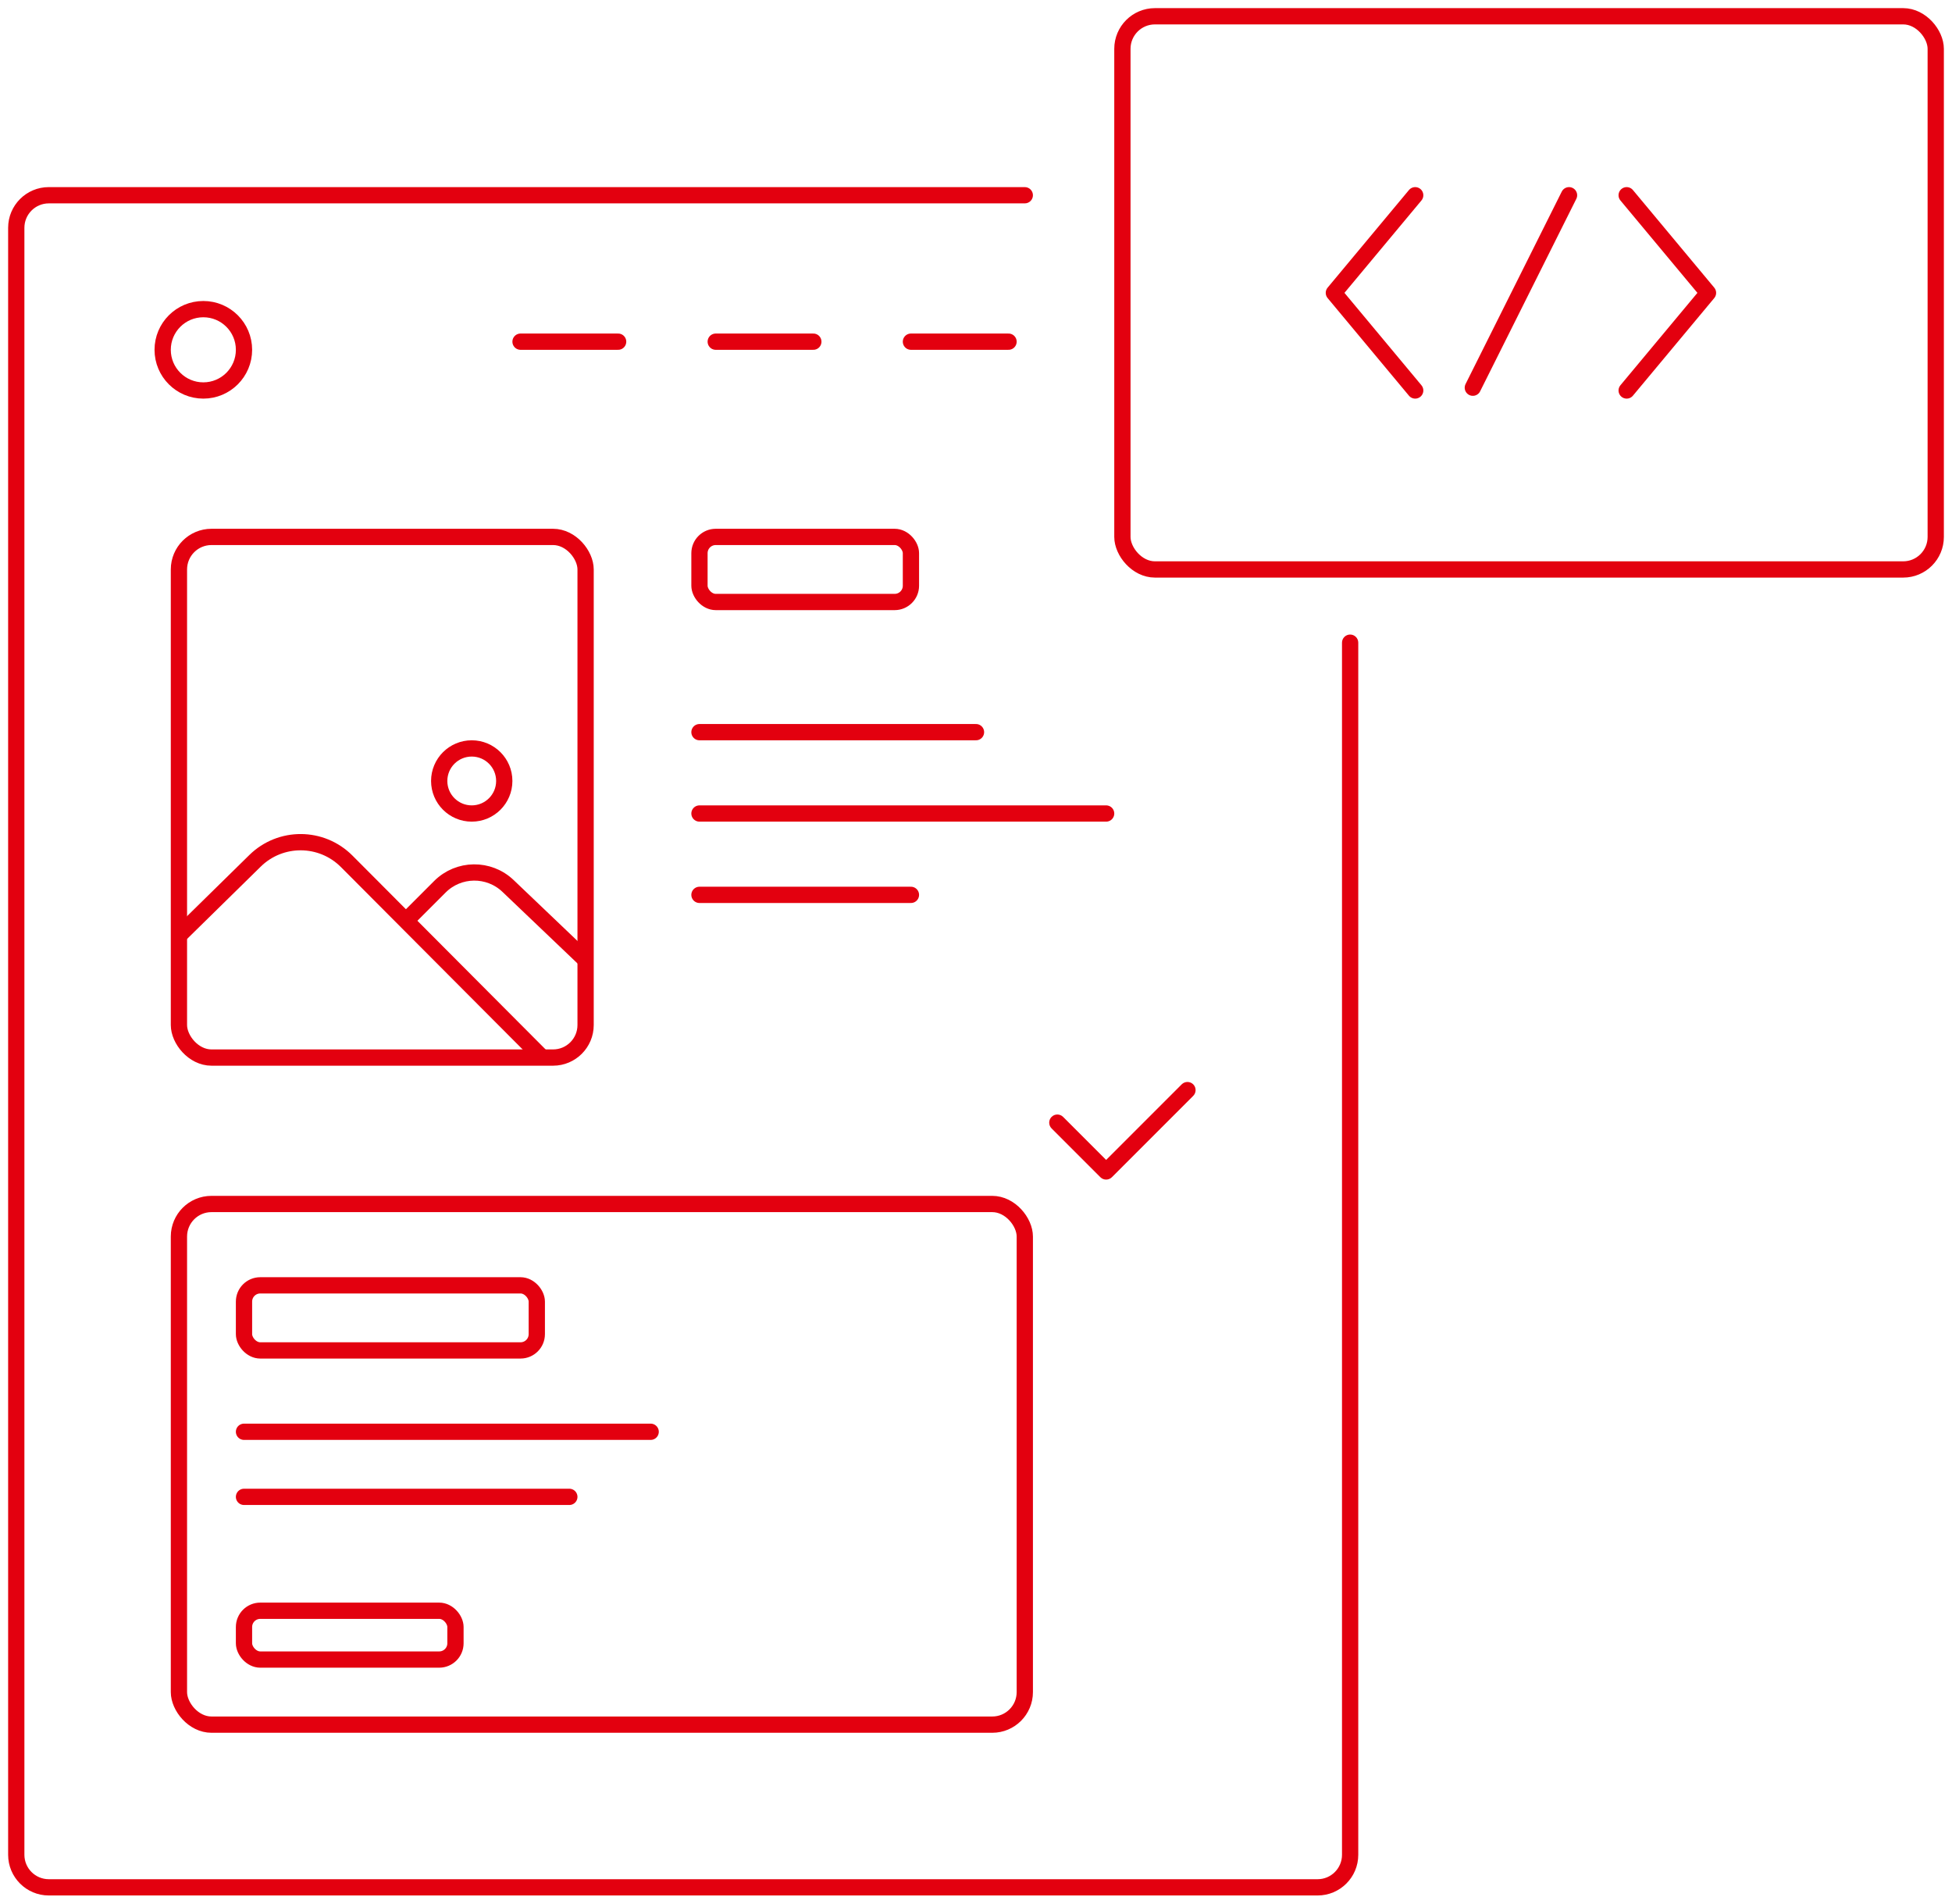 <svg width="120" height="117" viewBox="0 0 120 117" fill="none" xmlns="http://www.w3.org/2000/svg">
<path d="M11 57.5L15.678 52.908C17.245 51.369 19.762 51.382 21.313 52.939L33.2 64.867" stroke="#E3000F"/>
<path d="M32 21H38" stroke="#E3000F" stroke-linecap="round"/>
<path d="M44 21H50" stroke="#E3000F" stroke-linecap="round"/>
<path d="M56 21H62" stroke="#E3000F" stroke-linecap="round"/>
<path d="M43 50H68" stroke="#E3000F" stroke-linecap="round"/>
<path d="M15 88H40" stroke="#E3000F" stroke-linecap="round"/>
<path d="M15 92H35" stroke="#E3000F" stroke-linecap="round"/>
<path d="M43 45H60" stroke="#E3000F" stroke-linecap="round"/>
<path d="M90.543 23.829L96.457 12" stroke="#E3000F" stroke-linecap="round"/>
<path d="M100 12L105 18L100 24" stroke="#E3000F" stroke-linecap="round" stroke-linejoin="round"/>
<path d="M87 24L82 18L87 12" stroke="#E3000F" stroke-linecap="round" stroke-linejoin="round"/>
<path d="M43 55H56" stroke="#E3000F" stroke-linecap="round"/>
<path d="M65.354 68.646C65.158 68.451 64.842 68.451 64.646 68.646C64.451 68.842 64.451 69.158 64.646 69.354L65.354 68.646ZM68 72L67.646 72.354C67.842 72.549 68.158 72.549 68.354 72.354L68 72ZM73.354 67.354C73.549 67.158 73.549 66.842 73.354 66.646C73.158 66.451 72.842 66.451 72.646 66.646L73.354 67.354ZM64.646 69.354L67.646 72.354L68.354 71.646L65.354 68.646L64.646 69.354ZM68.354 72.354L73.354 67.354L72.646 66.646L67.646 71.646L68.354 72.354Z" fill="#E3000F"/>
<path d="M24.964 56.581L27.041 54.503C28.193 53.351 30.054 53.329 31.233 54.454L36 59" stroke="#E3000F"/>
<circle cx="29" cy="48" r="2" stroke="#E3000F"/>
<circle cx="12.5" cy="21.5" r="2.5" stroke="#E3000F"/>
<path d="M83.5 39.5C83.5 39.224 83.276 39 83 39C82.724 39 82.5 39.224 82.5 39.5H83.5ZM63 12.5C63.276 12.5 63.5 12.276 63.5 12C63.5 11.724 63.276 11.5 63 11.5V12.5ZM81 115.5H3V116.5H81V115.5ZM1.5 114V14H0.5V114H1.5ZM82.5 39.5V114H83.5V39.5H82.5ZM3 12.5H63V11.5H3V12.5ZM3 115.5C2.172 115.5 1.5 114.828 1.5 114H0.5C0.5 115.381 1.619 116.5 3 116.5V115.5ZM81 116.5C82.381 116.5 83.5 115.381 83.5 114H82.5C82.5 114.828 81.828 115.5 81 115.5V116.5ZM1.5 14C1.5 13.172 2.172 12.5 3 12.5V11.5C1.619 11.5 0.5 12.619 0.5 14H1.5Z" fill="#E3000F"/>
<rect x="11" y="33" width="25" height="32" rx="2" stroke="#E3000F"/>
<rect x="69" y="1" width="50" height="34" rx="2" stroke="#E3000F"/>
<rect x="11" y="74" width="52" height="32" rx="2" stroke="#E3000F"/>
<rect x="43" y="33" width="13" height="4" rx="1" stroke="#E3000F"/>
<rect x="15" y="79" width="18" height="4" rx="1" stroke="#E3000F"/>
<rect x="15" y="99" width="13" height="3" rx="1" stroke="#E3000F"/>
</svg>
